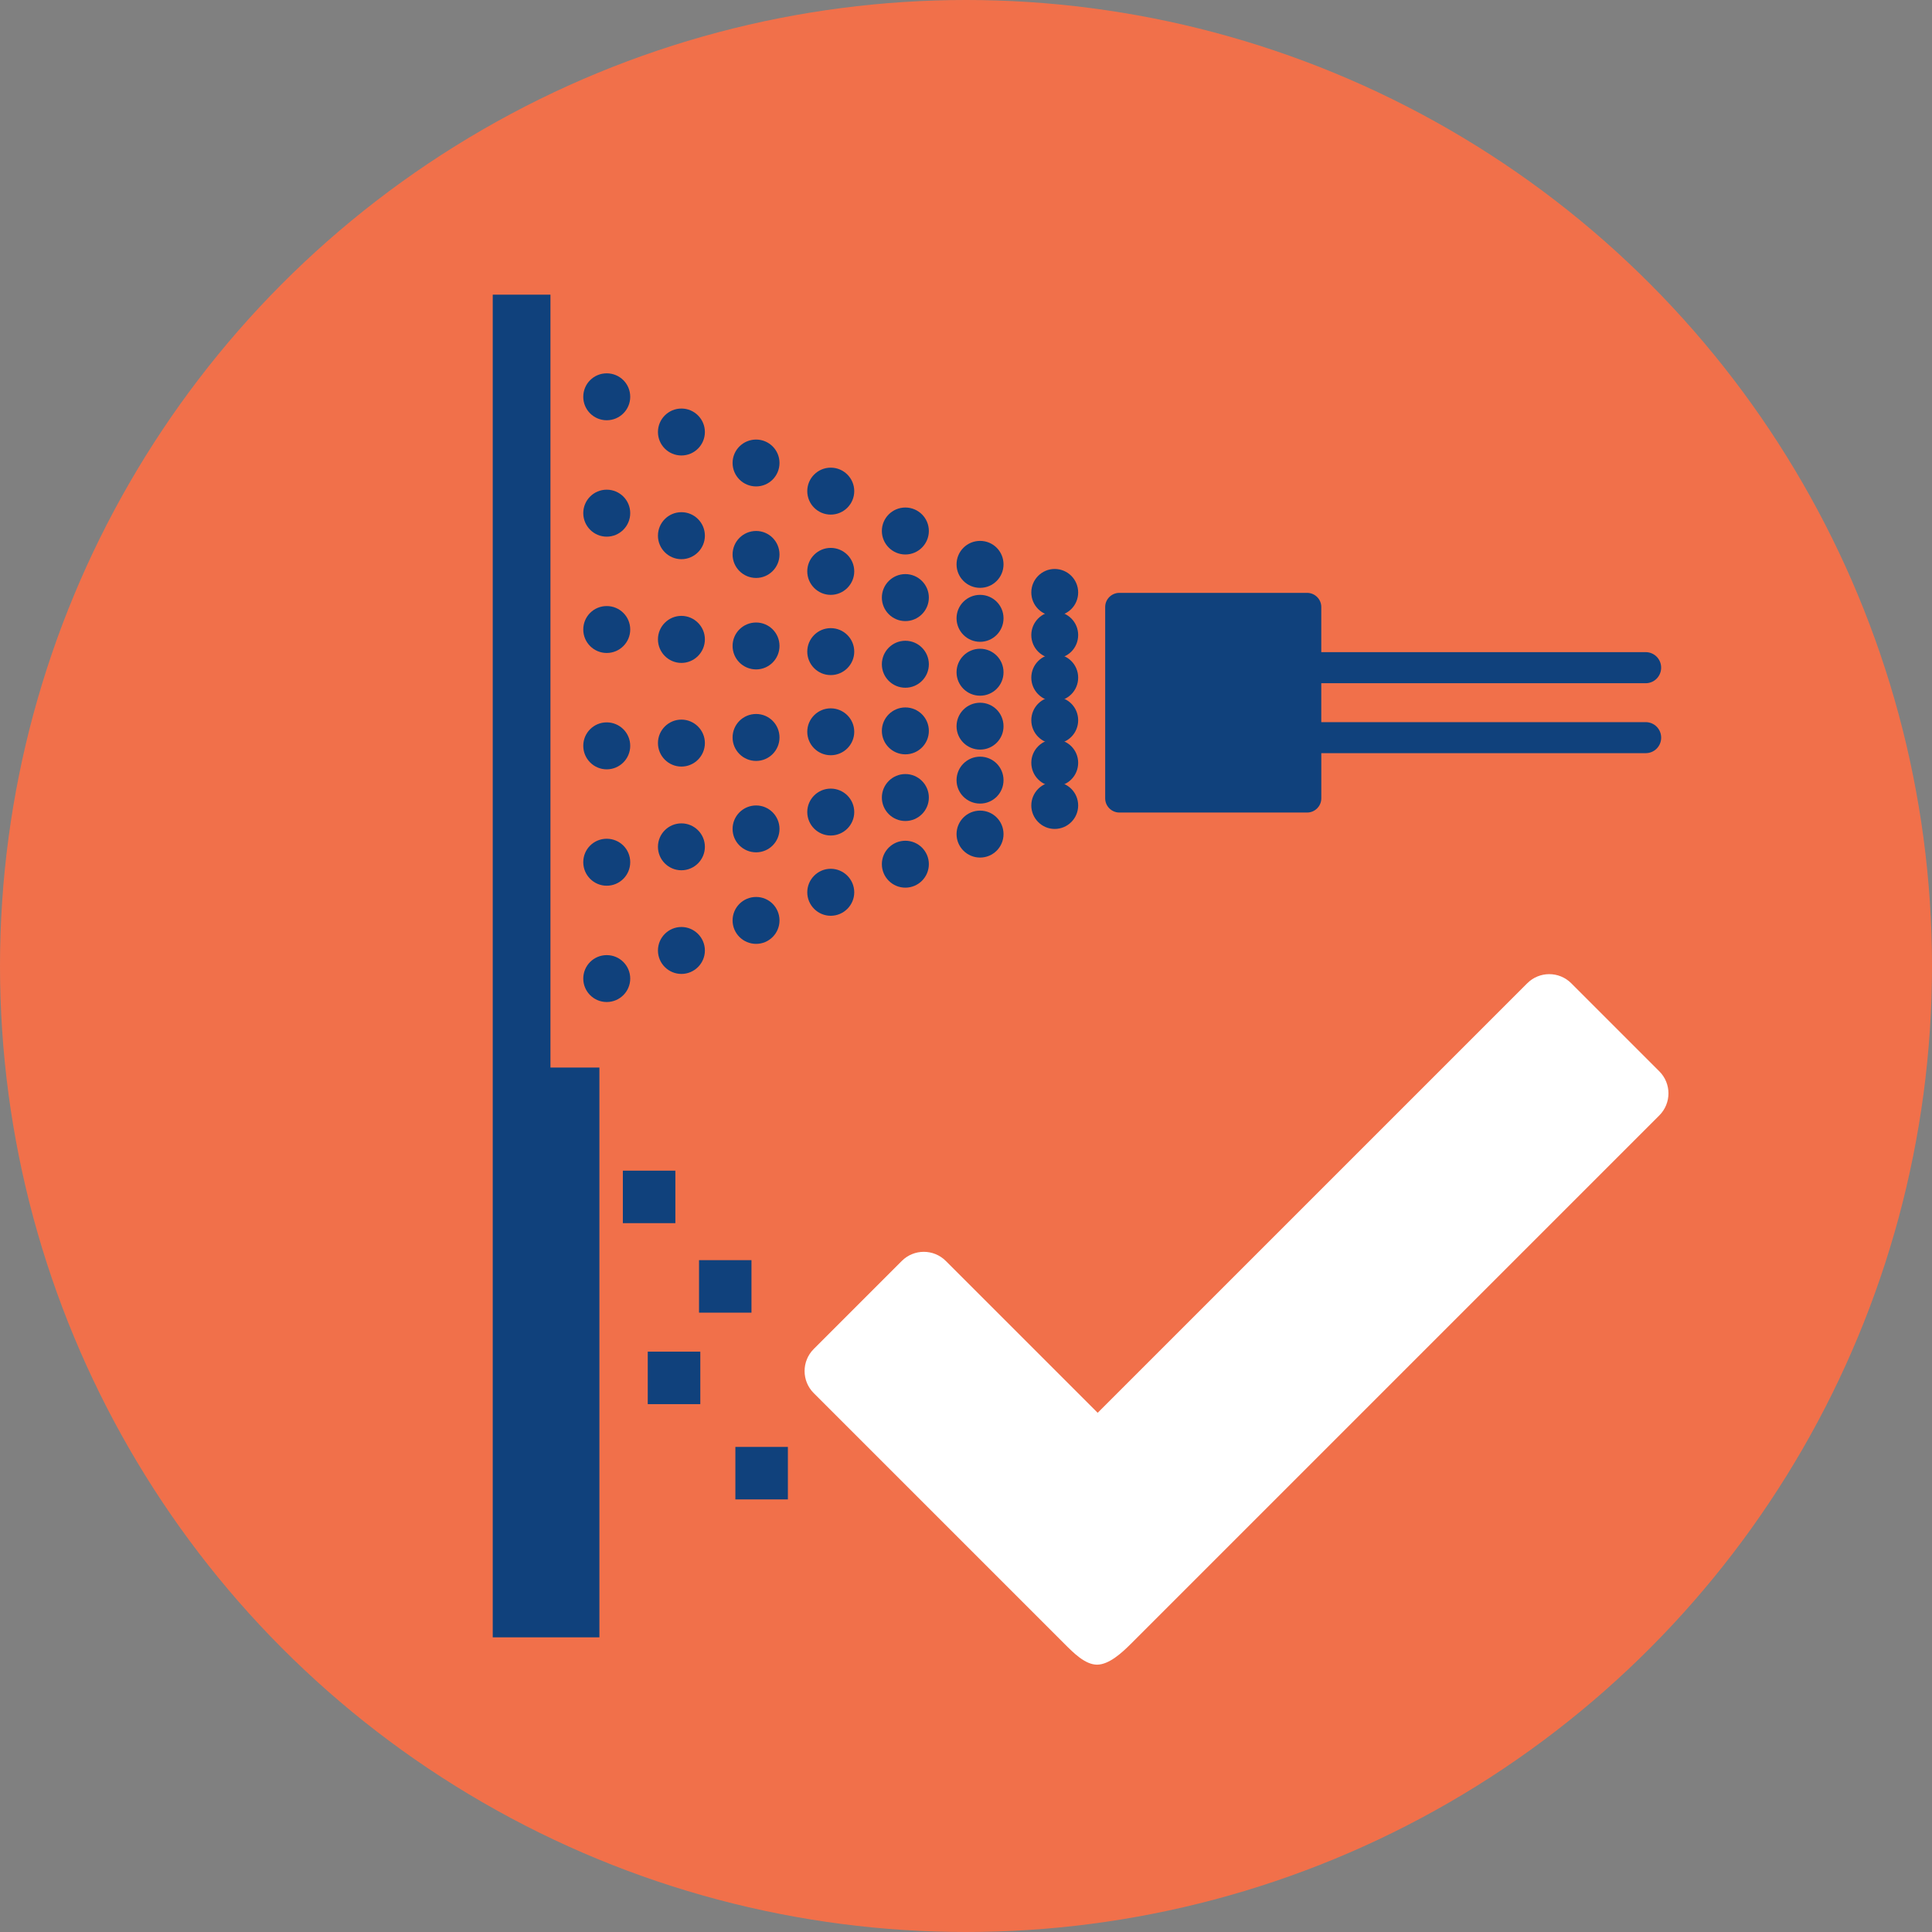 <?xml version="1.0" encoding="utf-8"?>
<!-- Generator: Adobe Illustrator 15.0.0, SVG Export Plug-In . SVG Version: 6.00 Build 0)  -->
<!DOCTYPE svg PUBLIC "-//W3C//DTD SVG 1.1//EN" "http://www.w3.org/Graphics/SVG/1.1/DTD/svg11.dtd">
<svg version="1.1" id="Layer_1" xmlns="http://www.w3.org/2000/svg" xmlns:xlink="http://www.w3.org/1999/xlink" x="0px" y="0px"
	 width="812px" height="812px" viewBox="98 -72.132 812 812" enable-background="new 98 -72.132 812 812" xml:space="preserve">
<rect x="98" y="-72.132" width="812" height="812" fill="#808080" stroke="none"/>
<circle fill="#F1704A" cx="504" cy="333.867" r="406"/>
<g>
	<polygon fill="#10417C" points="329.35,376.547 329.35,51.714 305.096,51.714 305.096,616.021 349.923,616.021 349.923,376.547 	
		"/>
	<path fill="#10417C" d="M789.656,231.374H653.322v-16.354h136.326c3.627,0,6.514-2.913,6.514-6.547c0-3.606-2.887-6.52-6.514-6.52
		H653.322v-18.987c0-3.253-2.68-5.92-5.939-5.92h-78.939c-3.254,0-5.947,2.66-5.947,5.92v80.453c0,3.26,2.688,5.947,5.947,5.947
		h78.945c3.254,0,5.941-2.68,5.941-5.947v-19.006h136.326c3.627,0,6.514-2.887,6.514-6.514
		C796.17,234.274,793.275,231.374,789.656,231.374z"/>
	<path fill="#10417C" d="M394.256,109.434c0,5.474-4.453,9.867-9.859,9.867c-5.434,0-9.867-4.394-9.867-9.867
		c0-5.446,4.434-9.86,9.867-9.86C389.803,99.567,394.256,103.987,394.256,109.434z"/>
	<path fill="#10417C" d="M394.256,153.021c0,5.427-4.453,9.867-9.859,9.867c-5.434,0-9.867-4.44-9.867-9.867
		c0-5.493,4.434-9.887,9.867-9.887C389.803,143.134,394.256,147.527,394.256,153.021z"/>
	<path fill="#10417C" d="M394.256,196.561c0,5.493-4.453,9.927-9.859,9.927c-5.434,0-9.867-4.434-9.867-9.927
		c0-5.414,4.434-9.847,9.867-9.847C389.803,186.721,394.256,191.154,394.256,196.561z"/>
	<path fill="#10417C" d="M394.256,240.161c0,5.473-4.453,9.893-9.859,9.893c-5.434,0-9.867-4.42-9.867-9.893
		c0-5.427,4.434-9.847,9.867-9.847C389.803,230.32,394.256,234.734,394.256,240.161z"/>
	<path fill="#10417C" d="M394.256,283.767c0,5.454-4.453,9.867-9.859,9.867c-5.434,0-9.867-4.413-9.867-9.867
		c0-5.447,4.434-9.847,9.867-9.847C389.803,273.927,394.256,278.32,394.256,283.767z"/>
	<path fill="#10417C" d="M394.256,327.354c0,5.433-4.453,9.847-9.859,9.847c-5.434,0-9.867-4.407-9.867-9.847
		c0-5.454,4.434-9.881,9.867-9.881C389.803,317.474,394.256,321.9,394.256,327.354z"/>
	<path fill="#10417C" d="M362.876,94.641c0,5.453-4.42,9.853-9.88,9.853c-5.439,0-9.854-4.393-9.854-9.853
		c0-5.493,4.406-9.867,9.854-9.867C358.457,84.774,362.876,89.147,362.876,94.641z"/>
	<path fill="#10417C" d="M362.876,143.534c0,5.434-4.42,9.887-9.88,9.887c-5.439,0-9.854-4.453-9.854-9.887
		c0-5.446,4.406-9.86,9.854-9.86C358.457,133.674,362.876,138.087,362.876,143.534z"/>
	<path fill="#10417C" d="M362.876,192.454c0,5.426-4.42,9.853-9.88,9.853c-5.439,0-9.854-4.42-9.854-9.853
		c0-5.494,4.406-9.867,9.854-9.867C358.457,182.587,362.876,186.96,362.876,192.454z"/>
	<path fill="#10417C" d="M362.876,241.327c0,5.447-4.42,9.887-9.88,9.887c-5.439,0-9.854-4.44-9.854-9.887
		c0-5.453,4.406-9.854,9.854-9.854C358.457,231.48,362.876,235.874,362.876,241.327z"/>
	<path fill="#10417C" d="M362.876,290.241c0,5.453-4.42,9.886-9.88,9.886c-5.439,0-9.854-4.433-9.854-9.886
		c0-5.494,4.406-9.854,9.854-9.854C358.457,280.394,362.876,284.747,362.876,290.241z"/>
	<path fill="#10417C" d="M362.876,339.16c0,5.427-4.42,9.847-9.88,9.847c-5.439,0-9.854-4.413-9.854-9.847
		c0-5.46,4.406-9.866,9.854-9.866C358.457,329.287,362.876,333.7,362.876,339.16z"/>
	<path fill="#10417C" d="M425.617,122.434c0,5.474-4.407,9.874-9.827,9.874c-5.467,0-9.893-4.4-9.893-9.874
		c0-5.426,4.426-9.826,9.893-9.826C421.209,112.614,425.617,117.007,425.617,122.434z"/>
	<path fill="#10417C" d="M425.617,160.92c0,5.427-4.407,9.854-9.827,9.854c-5.467,0-9.893-4.42-9.893-9.854
		c0-5.473,4.426-9.887,9.893-9.887C421.209,151.027,425.617,155.44,425.617,160.92z"/>
	<path fill="#10417C" d="M425.617,199.347c0,5.454-4.407,9.867-9.827,9.867c-5.467,0-9.893-4.414-9.893-9.867
		c0-5.467,4.426-9.847,9.893-9.847C421.209,189.507,425.617,193.88,425.617,199.347z"/>
	<path fill="#10417C" d="M425.617,237.827c0,5.427-4.407,9.854-9.827,9.854c-5.467,0-9.893-4.42-9.893-9.854
		c0-5.493,4.426-9.88,9.893-9.88C421.209,227.94,425.617,232.334,425.617,237.827z"/>
	<path fill="#10417C" d="M425.617,276.261c0,5.433-4.407,9.833-9.827,9.833c-5.467,0-9.893-4.393-9.893-9.833
		c0-5.447,4.426-9.867,9.893-9.867C421.209,266.394,425.617,270.814,425.617,276.261z"/>
	<path fill="#10417C" d="M425.617,314.721c0,5.427-4.407,9.847-9.827,9.847c-5.467,0-9.893-4.414-9.893-9.847
		c0-5.474,4.426-9.866,9.893-9.866C421.209,304.847,425.617,309.247,425.617,314.721z"/>
	<path fill="#10417C" d="M457.03,134.28c0,5.474-4.453,9.874-9.887,9.874c-5.413,0-9.854-4.4-9.854-9.874
		c0-5.446,4.44-9.86,9.854-9.86C452.577,124.414,457.03,128.827,457.03,134.28z"/>
	<path fill="#10417C" d="M457.03,167.994c0,5.447-4.453,9.887-9.887,9.887c-5.413,0-9.854-4.44-9.854-9.887
		c0-5.446,4.44-9.853,9.854-9.853C452.577,158.147,457.03,162.547,457.03,167.994z"/>
	<path fill="#10417C" d="M457.03,201.734c0,5.447-4.453,9.867-9.887,9.867c-5.413,0-9.854-4.42-9.854-9.867
		c0-5.473,4.44-9.867,9.854-9.867C452.577,191.86,457.03,196.254,457.03,201.734z"/>
	<path fill="#10417C" d="M457.03,235.42c0,5.46-4.453,9.867-9.887,9.867c-5.413,0-9.854-4.407-9.854-9.867
		c0-5.447,4.44-9.847,9.854-9.847C452.577,225.581,457.03,229.974,457.03,235.42z"/>
	<path fill="#10417C" d="M457.03,269.161c0,5.453-4.453,9.867-9.887,9.867c-5.413,0-9.854-4.414-9.854-9.867
		c0-5.447,4.44-9.847,9.854-9.847C452.577,259.314,457.03,263.714,457.03,269.161z"/>
	<path fill="#10417C" d="M457.03,302.894c0,5.427-4.453,9.867-9.887,9.867c-5.413,0-9.854-4.44-9.854-9.867
		c0-5.446,4.44-9.886,9.854-9.886C452.577,293.007,457.03,297.447,457.03,302.894z"/>
	<path fill="#10417C" d="M488.389,151.027c0,5.446-4.434,9.887-9.879,9.887c-5.434,0-9.873-4.44-9.873-9.887
		c0-5.454,4.439-9.854,9.873-9.854C483.955,141.181,488.389,145.574,488.389,151.027z"/>
	<path fill="#10417C" d="M488.389,179.021c0,5.447-4.434,9.887-9.879,9.887c-5.434,0-9.873-4.44-9.873-9.887
		c0-5.427,4.439-9.867,9.873-9.867C483.955,169.154,488.389,173.594,488.389,179.021z"/>
	<path fill="#10417C" d="M488.389,207.061c0,5.453-4.434,9.854-9.879,9.854c-5.434,0-9.873-4.394-9.873-9.854
		s4.439-9.887,9.873-9.887C483.955,197.174,488.389,201.607,488.389,207.061z"/>
	<path fill="#10417C" d="M488.389,235.041c0,5.473-4.434,9.867-9.879,9.867c-5.434,0-9.873-4.394-9.873-9.867
		c0-5.427,4.439-9.847,9.873-9.847C483.955,225.194,488.389,229.607,488.389,235.041z"/>
	<path fill="#10417C" d="M488.389,263.061c0,5.447-4.434,9.867-9.879,9.867c-5.434,0-9.873-4.42-9.873-9.867
		c0-5.434,4.439-9.867,9.873-9.867C483.955,253.187,488.389,257.621,488.389,263.061z"/>
	<path fill="#10417C" d="M488.389,291.054c0,5.474-4.434,9.887-9.879,9.887c-5.434,0-9.873-4.413-9.873-9.887
		c0-5.433,4.439-9.833,9.873-9.833C483.955,281.227,488.389,285.621,488.389,291.054z"/>
	<path fill="#10417C" d="M519.77,165.067c0,5.446-4.393,9.866-9.854,9.866c-5.447,0-9.887-4.42-9.887-9.866
		c0-5.474,4.439-9.867,9.887-9.867C515.377,155.194,519.77,159.587,519.77,165.067z"/>
	<path fill="#10417C" d="M519.77,187.714c0,5.467-4.393,9.9-9.854,9.9c-5.447,0-9.887-4.433-9.887-9.9
		c0-5.434,4.439-9.833,9.887-9.833C515.377,177.887,519.77,182.28,519.77,187.714z"/>
	<path fill="#10417C" d="M519.77,210.42c0,5.447-4.393,9.847-9.854,9.847c-5.447,0-9.887-4.393-9.887-9.847
		c0-5.473,4.439-9.887,9.887-9.887C515.377,200.534,519.77,204.947,519.77,210.42z"/>
	<path fill="#10417C" d="M519.77,233.107c0,5.433-4.393,9.813-9.854,9.813c-5.447,0-9.887-4.373-9.887-9.813
		c0-5.487,4.439-9.887,9.887-9.887C515.377,223.214,519.77,227.621,519.77,233.107z"/>
	<path fill="#10417C" d="M519.77,255.774c0,5.447-4.393,9.833-9.854,9.833c-5.447,0-9.887-4.38-9.887-9.833
		c0-5.473,4.439-9.887,9.887-9.887C515.377,245.887,519.77,250.301,519.77,255.774z"/>
	<path fill="#10417C" d="M519.77,278.44c0,5.434-4.393,9.854-9.854,9.854c-5.447,0-9.887-4.414-9.887-9.854
		c0-5.473,4.439-9.88,9.887-9.88C515.377,268.554,519.77,272.96,519.77,278.44z"/>
	<path fill="#10417C" d="M551.143,176.867c0,5.473-4.393,9.854-9.887,9.854c-5.373,0-9.807-4.374-9.807-9.854
		c0-5.447,4.434-9.867,9.807-9.867C546.75,167,551.143,171.42,551.143,176.867z"/>
	<path fill="#10417C" d="M551.143,194.774c0,5.473-4.393,9.853-9.887,9.853c-5.373,0-9.807-4.373-9.807-9.853
		c0-5.447,4.434-9.854,9.807-9.854C546.75,184.92,551.143,189.32,551.143,194.774z"/>
	<path fill="#10417C" d="M551.143,212.681c0,5.446-4.393,9.88-9.887,9.88c-5.373,0-9.807-4.434-9.807-9.88
		c0-5.48,4.434-9.867,9.807-9.867C546.75,202.814,551.143,207.201,551.143,212.681z"/>
	<path fill="#10417C" d="M551.143,230.587c0,5.447-4.393,9.867-9.887,9.867c-5.373,0-9.807-4.42-9.807-9.867
		c0-5.473,4.434-9.866,9.807-9.866C546.75,220.714,551.143,225.114,551.143,230.587z"/>
	<path fill="#10417C" d="M551.143,248.46c0,5.48-4.393,9.874-9.887,9.874c-5.373,0-9.807-4.394-9.807-9.874
		c0-5.427,4.434-9.827,9.807-9.827C546.75,238.641,551.143,243.034,551.143,248.46z"/>
	<path fill="#10417C" d="M551.143,266.394c0,5.426-4.393,9.867-9.887,9.867c-5.373,0-9.807-4.44-9.807-9.867
		c0-5.447,4.434-9.86,9.807-9.86C546.75,256.527,551.143,260.947,551.143,266.394z"/>
	<rect x="359.776" y="419.887" fill="#10417C" width="22.074" height="22.061"/>
	<rect x="391.796" y="457.5" fill="#10417C" width="22.04" height="22.061"/>
	<rect x="370.243" y="495.954" fill="#10417C" width="22.088" height="22.06"/>
	<rect x="407.07" y="535.994" fill="#10417C" width="22.067" height="22.06"/>
</g>
<g>
	<path fill="#FFFFFF" d="M795.407,378.147l-37.029-37.029c-5.116-5.102-13.384-5.102-18.501,0.016L559.344,521.651l-63.825-63.813
		c-5.117-5.117-13.385-5.117-18.502-0.012l-37.029,37.03c-5.105,5.116-5.105,13.396,0.012,18.517l105.373,105.369
		c3.786,3.79,8.691,8.767,13.703,8.767c5.011,0,10.449-4.977,14.235-8.767L795.396,396.66
		C800.514,391.547,800.514,383.261,795.407,378.147z"/>
</g>
</svg>
